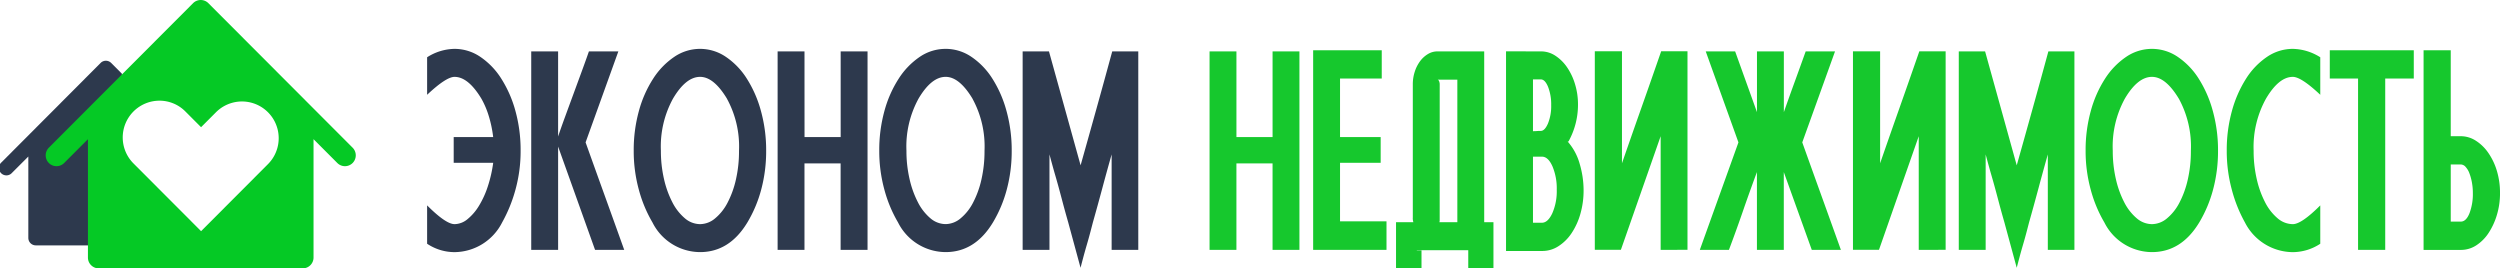 <svg xmlns="http://www.w3.org/2000/svg" xmlns:xlink="http://www.w3.org/1999/xlink" width="290.519" height="31.187" viewBox="0 0 290.519 31.187">
  <defs>
    <clipPath id="clip-path">
      <rect id="Rectangle_22" data-name="Rectangle 22" width="14.166" height="21.483" transform="translate(0 0)" fill="#2d394d"/>
    </clipPath>
  </defs>
  <g id="Group_92" data-name="Group 92" transform="translate(-4782 1458.961)">
    <path id="Path_188" data-name="Path 188" d="M8.139-140.231h4.2v-9.956H15.46v23.068H12.337v-10.054h-4.2v10.054H5.016v-23.068H8.139Zm16.886-6.8H20.178v6.8H24.9v2.993H20.178v6.8h5.4v3.319H17.054v-23.2h7.971ZM28.7-130.34a1.482,1.482,0,0,1-.065-.553V-146.38a4.647,4.647,0,0,1,.228-1.448,4.163,4.163,0,0,1,.618-1.22,3.141,3.141,0,0,1,.911-.83,2.132,2.132,0,0,1,1.106-.309h5.434v19.847h1.074v5.368H35.079v-2.115H29.158a.066.066,0,0,0-.049.016.066.066,0,0,1-.049.016h.586v2.082H26.685v-5.368Zm3.058-.521v.277a.782.782,0,0,1-.033.244H33.81V-146.9H31.533a.305.305,0,0,1,.163.2.87.87,0,0,1,.065.325Zm11.778-19.326a3.007,3.007,0,0,1,1.659.5,4.9,4.9,0,0,1,1.367,1.35,7.026,7.026,0,0,1,.927,1.968,8.057,8.057,0,0,1,.342,2.359,8.8,8.8,0,0,1-1.106,4.295h-.1a6.537,6.537,0,0,1,1.4,2.587,10.832,10.832,0,0,1,.456,3.075,9.793,9.793,0,0,1-.374,2.749,7.913,7.913,0,0,1-1.025,2.245,5.2,5.2,0,0,1-1.529,1.513,3.425,3.425,0,0,1-1.855.553h-4.23v-23.2ZM42.6-137.954v7.678h1.041q.683,0,1.2-1.09a6.375,6.375,0,0,0,.521-2.749,6.6,6.6,0,0,0-.5-2.717q-.5-1.122-1.22-1.122Zm0-8.98v6.019q.26,0,.456-.016t.456-.016q.455,0,.83-.862a5.357,5.357,0,0,0,.374-2.131,5.6,5.6,0,0,0-.358-2.115q-.358-.878-.846-.878Zm14.836,19.814v-13.21q-1.139,3.254-2.31,6.6t-2.31,6.6H49.785v-23.068h3.156v13.014q1.139-3.286,2.278-6.507t2.278-6.507h3.058v23.068ZM77.7-150.187l-3.807,10.574q1.106,3.091,2.245,6.247t2.245,6.247H75l-3.254-9.045v9.045H68.624v-9.045q-.846,2.278-1.627,4.539t-1.627,4.506H61.986l4.49-12.494q-.911-2.538-1.9-5.287t-1.9-5.287h3.416l2.538,7.06v-7.06h3.123v7.06q.618-1.757,1.269-3.546t1.269-3.514Zm9.728,23.068v-13.21q-1.139,3.254-2.31,6.6t-2.31,6.6H79.784v-23.068H82.94v13.014q1.139-3.286,2.278-6.507t2.278-6.507h3.058v23.068Zm4.653,0v-23.068h3.058l3.677,13.242q.944-3.351,1.855-6.621t1.822-6.621h3.026v23.068h-3.091v-11.095q-.553,1.952-1.09,3.953t-1.09,3.953q-.1.39-.293,1.122t-.423,1.513q-.228.781-.423,1.513t-.293,1.122l-1.432-5.271q-.39-1.366-.618-2.229t-.439-1.643q-.211-.781-.472-1.676t-.651-2.359v11.095Zm22.45-23.361a5.321,5.321,0,0,1,2.993.927,8.553,8.553,0,0,1,2.44,2.538,13.644,13.644,0,0,1,1.643,3.774,17.109,17.109,0,0,1,.6,4.6,17.206,17.206,0,0,1-.569,4.49,14.855,14.855,0,0,1-1.611,3.839q-2.082,3.449-5.5,3.449A6.216,6.216,0,0,1,109-130.308a15.341,15.341,0,0,1-1.594-3.839,16.99,16.99,0,0,1-.586-4.49,17.056,17.056,0,0,1,.6-4.62,13.379,13.379,0,0,1,1.659-3.758,8.734,8.734,0,0,1,2.456-2.538A5.321,5.321,0,0,1,114.532-150.48Zm3.123,5.791q-1.529-2.538-3.123-2.538-1.659,0-3.156,2.538a11.572,11.572,0,0,0-1.4,6.052,14.458,14.458,0,0,0,.358,3.27,11.24,11.24,0,0,0,.976,2.717,5.968,5.968,0,0,0,1.448,1.855,2.743,2.743,0,0,0,1.773.683,2.742,2.742,0,0,0,1.741-.667,5.814,5.814,0,0,0,1.448-1.822,10.942,10.942,0,0,0,.976-2.7,14.763,14.763,0,0,0,.358-3.335A11.572,11.572,0,0,0,117.656-144.689ZM130.9-150.48a6.179,6.179,0,0,1,3.189.976v4.36q-2.212-2.082-3.189-2.082-1.627,0-3.123,2.538a11.572,11.572,0,0,0-1.432,6.052,14.458,14.458,0,0,0,.358,3.27,11.239,11.239,0,0,0,.976,2.717,5.968,5.968,0,0,0,1.448,1.855,2.743,2.743,0,0,0,1.773.683q1.009,0,3.189-2.18v4.457a5.841,5.841,0,0,1-3.189.976,6.287,6.287,0,0,1-5.564-3.449,16.353,16.353,0,0,1-1.529-3.823,17.172,17.172,0,0,1-.586-4.506,17.057,17.057,0,0,1,.6-4.62,13.678,13.678,0,0,1,1.643-3.758,8.553,8.553,0,0,1,2.44-2.538A5.321,5.321,0,0,1,130.9-150.48Zm10.737,3.449v19.912h-3.156v-19.912h-3.286v-3.286h9.761v3.286Zm8.785,6.7a3.226,3.226,0,0,1,1.741.521,5.091,5.091,0,0,1,1.464,1.432,7.357,7.357,0,0,1,.992,2.1,8.811,8.811,0,0,1,.358,2.554,8.7,8.7,0,0,1-.358,2.522,7.936,7.936,0,0,1-.96,2.1,4.927,4.927,0,0,1-1.432,1.448,3.259,3.259,0,0,1-1.806.537h-4.327v-23.2h3.156v9.989Zm-1.171,9.923h1.171q.618,0,1.009-.976a6.3,6.3,0,0,0,.39-2.343,6.727,6.727,0,0,0-.114-1.253,5.908,5.908,0,0,0-.293-1.057,2.263,2.263,0,0,0-.439-.732.759.759,0,0,0-.553-.277h-1.171Z" transform="translate(4917.544 -1302.802)" fill="#16c82d"/>
    <path id="Path_189" data-name="Path 189" d="M8-150.48a5.321,5.321,0,0,1,2.993.927,8.553,8.553,0,0,1,2.44,2.538,13.678,13.678,0,0,1,1.643,3.758,17.056,17.056,0,0,1,.6,4.62,16.809,16.809,0,0,1-.586,4.474,16.866,16.866,0,0,1-1.562,3.855A6.264,6.264,0,0,1,8-126.859a5.736,5.736,0,0,1-3.189-.976v-4.457q2.18,2.18,3.189,2.18a2.4,2.4,0,0,0,1.513-.586,6.011,6.011,0,0,0,1.334-1.562,10.624,10.624,0,0,0,1.025-2.261,15.275,15.275,0,0,0,.618-2.717H7.9v-2.993h4.588a13.823,13.823,0,0,0-.521-2.473,9.927,9.927,0,0,0-.846-1.985Q9.59-147.226,8-147.226q-.976,0-3.189,2.082v-4.36A6.063,6.063,0,0,1,8-150.48Zm19.034.293-3.807,10.574q1.106,3.091,2.245,6.247t2.245,6.247H24.329l-4.295-12.006v12.006H16.91v-23.068h3.123v9.891q.293-.878.781-2.212t1.009-2.749q.521-1.415,1.009-2.749t.781-2.18Zm9.5-.293a5.321,5.321,0,0,1,2.993.927,8.553,8.553,0,0,1,2.44,2.538,13.644,13.644,0,0,1,1.643,3.774,17.108,17.108,0,0,1,.6,4.6,17.206,17.206,0,0,1-.569,4.49,14.854,14.854,0,0,1-1.611,3.839q-2.082,3.449-5.5,3.449A6.216,6.216,0,0,1,31-130.308a15.341,15.341,0,0,1-1.594-3.839,16.99,16.99,0,0,1-.586-4.49,17.057,17.057,0,0,1,.6-4.62,13.379,13.379,0,0,1,1.659-3.758,8.734,8.734,0,0,1,2.456-2.538A5.321,5.321,0,0,1,36.53-150.48Zm3.123,5.791q-1.529-2.538-3.123-2.538-1.659,0-3.156,2.538a11.572,11.572,0,0,0-1.4,6.052,14.458,14.458,0,0,0,.358,3.27,11.24,11.24,0,0,0,.976,2.717,5.968,5.968,0,0,0,1.448,1.855,2.743,2.743,0,0,0,1.773.683,2.742,2.742,0,0,0,1.741-.667,5.814,5.814,0,0,0,1.448-1.822,10.943,10.943,0,0,0,.976-2.7,14.764,14.764,0,0,0,.358-3.335A11.572,11.572,0,0,0,39.653-144.689Zm9.012,4.457h4.2v-9.956h3.123v23.068H52.863v-10.054h-4.2v10.054H45.542v-23.068h3.123Zm16.4-10.249a5.321,5.321,0,0,1,2.993.927,8.553,8.553,0,0,1,2.44,2.538,13.644,13.644,0,0,1,1.643,3.774,17.108,17.108,0,0,1,.6,4.6,17.206,17.206,0,0,1-.569,4.49,14.854,14.854,0,0,1-1.611,3.839q-2.082,3.449-5.5,3.449a6.216,6.216,0,0,1-5.531-3.449,15.341,15.341,0,0,1-1.594-3.839,16.99,16.99,0,0,1-.586-4.49,17.057,17.057,0,0,1,.6-4.62,13.379,13.379,0,0,1,1.659-3.758,8.734,8.734,0,0,1,2.456-2.538A5.321,5.321,0,0,1,65.064-150.48Zm3.123,5.791q-1.529-2.538-3.123-2.538-1.659,0-3.156,2.538a11.572,11.572,0,0,0-1.4,6.052,14.458,14.458,0,0,0,.358,3.27,11.241,11.241,0,0,0,.976,2.717A5.968,5.968,0,0,0,63.29-130.8a2.743,2.743,0,0,0,1.773.683,2.742,2.742,0,0,0,1.741-.667,5.814,5.814,0,0,0,1.448-1.822,10.943,10.943,0,0,0,.976-2.7,14.764,14.764,0,0,0,.358-3.335A11.572,11.572,0,0,0,68.187-144.689Zm5.824,17.569v-23.068h3.058l3.677,13.242q.944-3.351,1.855-6.621t1.822-6.621h3.026v23.068H84.357v-11.095q-.553,1.952-1.09,3.953t-1.09,3.953q-.1.39-.293,1.122t-.423,1.513q-.228.781-.423,1.513t-.293,1.122l-1.432-5.271q-.39-1.366-.618-2.229t-.439-1.643q-.211-.781-.472-1.676t-.651-2.359v11.095Z" transform="translate(4826.823 -1302.802)" fill="#2d394d"/>
    <g id="Group_24" data-name="Group 24" transform="translate(4782 -1458.961)">
      <g id="Монтажная_область_1" data-name="Монтажная область – 1" transform="translate(0 7.056)" clip-path="url(#clip-path)">
        <path id="Контур_187" data-name="Контур 187" d="M122.6,71.88,119.233,68.5l-.016-.016-8.142-8.159a.863.863,0,0,0-1.222,0L101.7,68.5l0,0L98.329,71.88A.865.865,0,1,0,99.551,73.1l1.9-1.9V80.66a.865.865,0,0,0,.864.866h16.3a.865.865,0,0,0,.864-.866V71.2l1.9,1.905A.865.865,0,1,0,122.6,71.88Z" transform="translate(-98.159 -60.068)" fill="#2d394d"/>
      </g>
      <path id="Subtraction_1" data-name="Subtraction 1" d="M29.866,31.187H6.164a1.259,1.259,0,0,1-1.257-1.259V16.175L2.144,18.943a1.255,1.255,0,0,1-1.777,0,1.263,1.263,0,0,1,0-1.781l4.906-4.916,0,0L17.127.369a1.255,1.255,0,0,1,1.777,0L30.742,12.231l.023.023,4.9,4.908a1.263,1.263,0,0,1,0,1.781,1.255,1.255,0,0,1-1.777,0l-2.764-2.77V29.928A1.259,1.259,0,0,1,29.866,31.187ZM13.222,11.7A4.273,4.273,0,0,0,10.208,19l7.848,7.864,7.767-7.784a4.267,4.267,0,1,0-6.029-6.041l-1.739,1.742-1.819-1.823A4.23,4.23,0,0,0,13.222,11.7Z" transform="translate(5.311)" fill="#05c925"/>
    </g>
  </g>
</svg>
